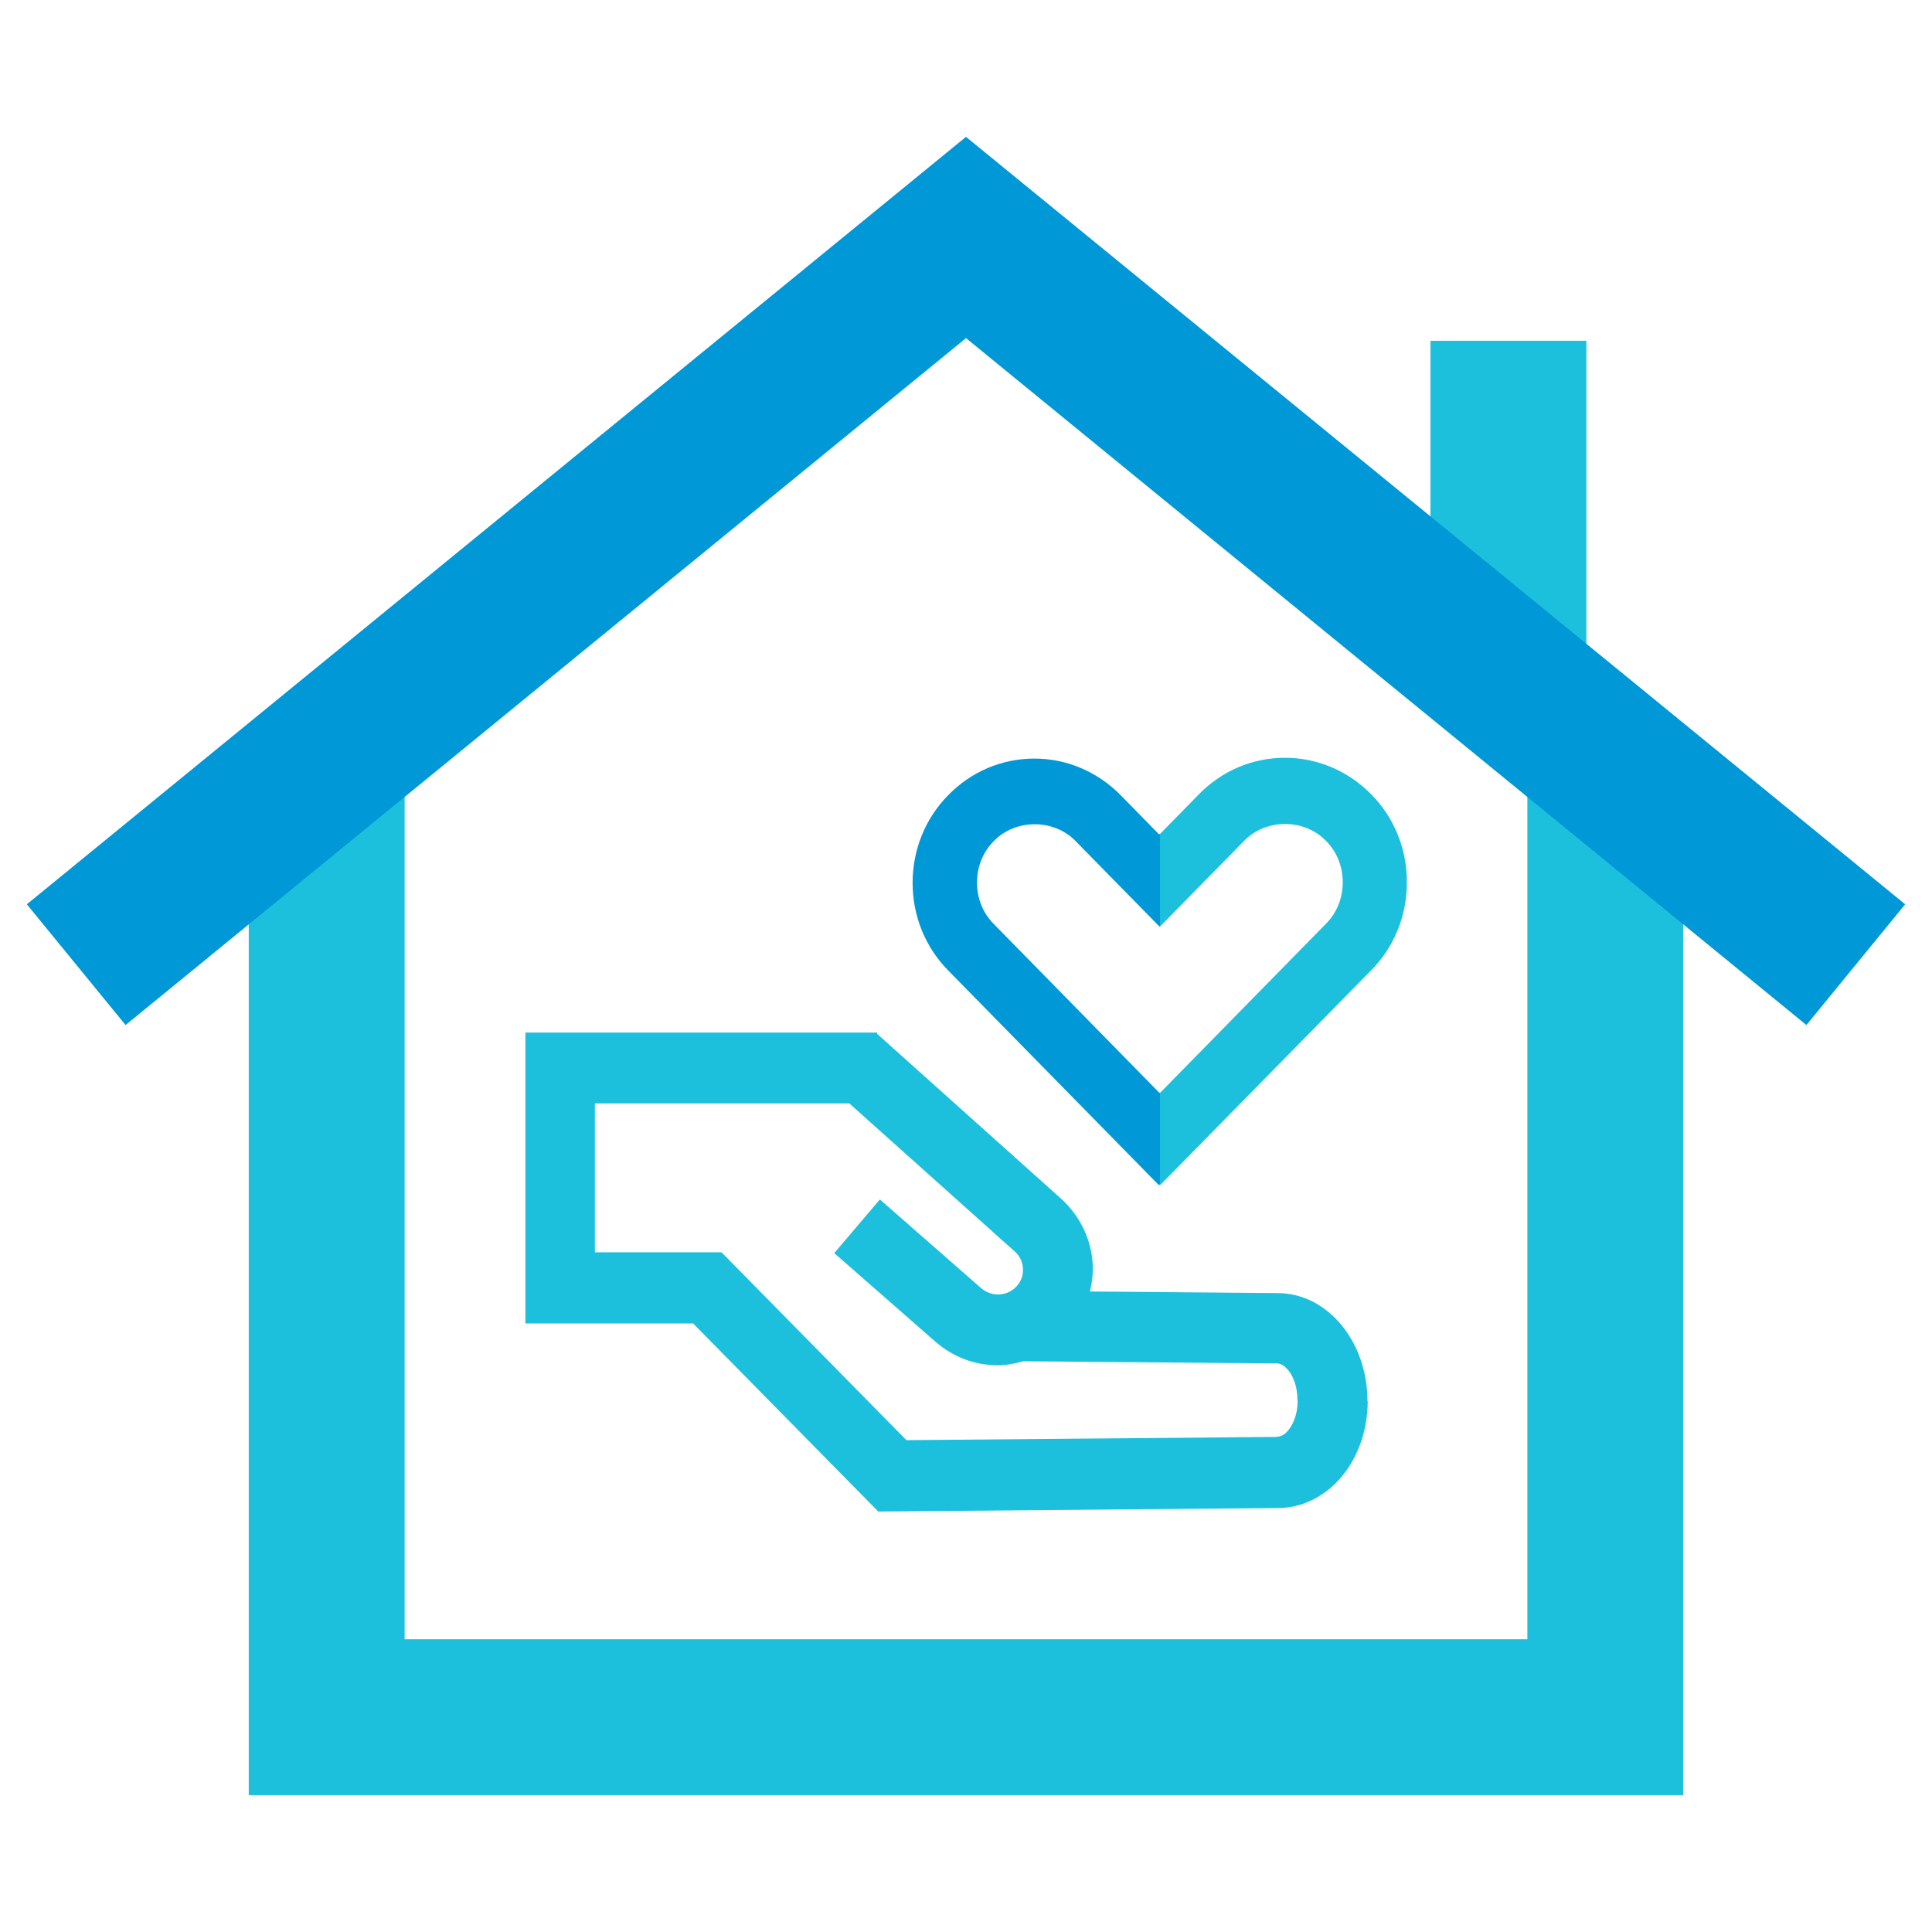 <?xml version="1.0" encoding="UTF-8"?><svg id="Layer_1" xmlns="http://www.w3.org/2000/svg" viewBox="0 0 72 72"><defs><style>.cls-1{fill:#1dc0dc;}.cls-2{fill:#0098d6;}</style></defs><g id="Mater_at_Home_-_Colour"><polygon class="cls-1" points="56.92 29.65 56.92 61.09 15.08 61.09 15.08 29.65 9.27 29.65 9.27 66.9 62.73 66.9 62.73 29.65 56.92 29.65"/><rect class="cls-1" x="53.31" y="12.7" width="5.81" height="12.66"/><polygon class="cls-2" points="36 5.1 1 33.7 4.68 38.2 36 12.6 67.32 38.2 71 33.7 36 5.1"/><path class="cls-1" d="M50.96,52.22h0c.01-2.21-1.48-4.02-3.33-4.03h0l-7.01-.06c.08-.34.12-.69.1-1.04-.06-.95-.5-1.82-1.21-2.45h0s-6.82-6.11-6.82-6.11v-.05h-13.11v10.84h6.25l6.9,7.01,14.89-.13h0c.79,0,1.56-.33,2.16-.93.75-.75,1.19-1.86,1.19-3.05M48.36,52.2c0,.48-.16.92-.42,1.18-.08.08-.19.16-.41.17l-13.75.12-6.89-7h-4.72v-5.55h9.48l6.19,5.54c.17.16.27.37.28.6.02.24-.06.48-.22.66-.34.39-.93.43-1.33.09h0s-3.78-3.31-3.78-3.31l-1.7,2,3.78,3.31h0c.67.58,1.49.87,2.31.87.32,0,.64-.06.95-.15l9.47.08c.31,0,.76.54.75,1.37"/><path class="cls-1" d="M52.43,32.87c0-1.24-.47-2.4-1.33-3.27-.86-.87-2-1.36-3.21-1.36s-2.35.48-3.21,1.36l-1.46,1.49v3.45l3.15-3.21c.81-.83,2.23-.83,3.04,0,.41.41.63.96.63,1.55s-.22,1.14-.63,1.55l-6.19,6.31v3.42l.02-.02v.02s7.86-8,7.86-8c.86-.87,1.33-2.04,1.33-3.27"/><path class="cls-2" d="M43.22,31.08l-.02.02-1.44-1.47c-.86-.87-2-1.36-3.21-1.36s-2.35.48-3.21,1.36c-.86.87-1.33,2.04-1.33,3.27s.47,2.4,1.33,3.27l7.85,8,.04-.04v-3.42l-.02.02-6.17-6.29h0c-.41-.41-.63-.96-.63-1.55s.22-1.14.63-1.55c.81-.83,2.23-.83,3.04,0l3.13,3.19.02-.02v-3.45Z"/></g></svg>